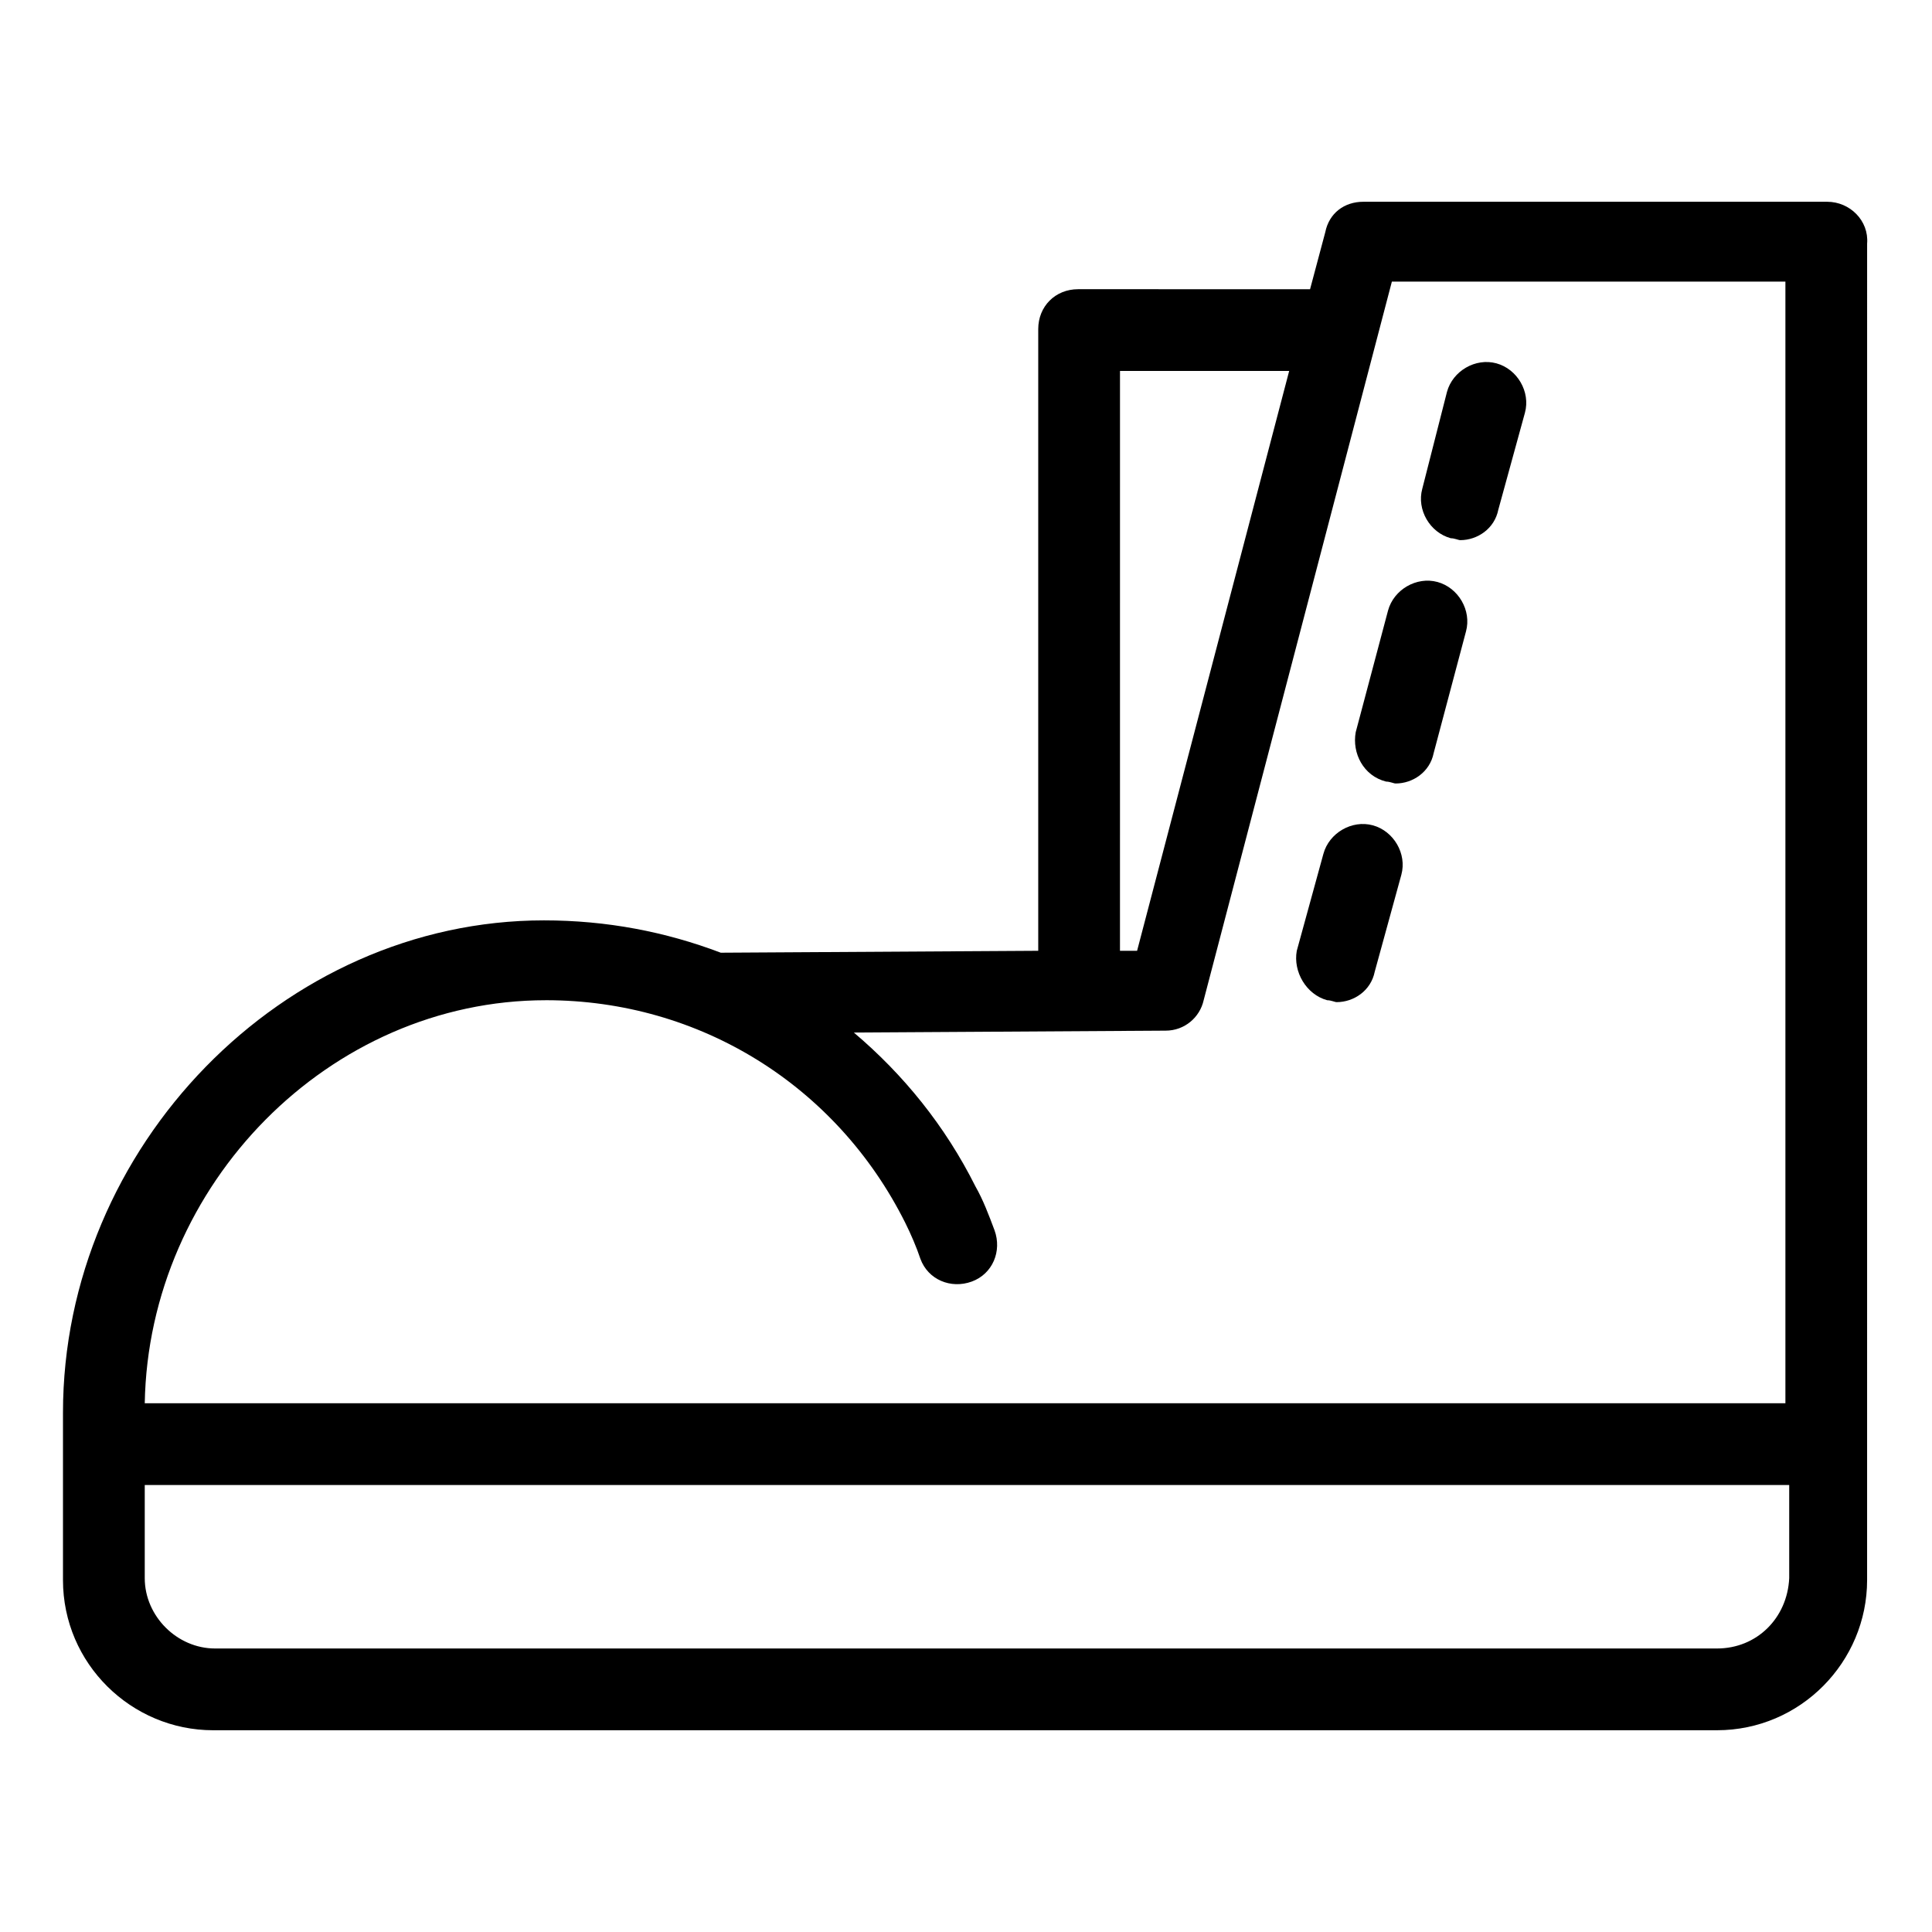 <?xml version="1.0" encoding="UTF-8"?>
<!-- Uploaded to: SVG Repo, www.svgrepo.com, Generator: SVG Repo Mixer Tools -->
<svg fill="#000000" width="800px" height="800px" version="1.1" viewBox="144 144 512 512" xmlns="http://www.w3.org/2000/svg">
 <g>
  <path d="m628.22 197.47h-122.93c-5.039 0-9.07 3.023-10.078 8.062l-4.031 15.113-61.461-0.004c-6.047 0-10.578 4.535-10.578 10.578v164.75l-83.633 0.504h-0.504c-14.609-5.543-30.23-8.566-46.855-8.566-69.023 0-127.46 59.953-127.46 130.49v44.336c0 22.168 18.137 39.801 39.801 39.801h398.51c22.168 0 39.801-18.137 39.801-39.801l0.004-354.18c0.504-6.047-4.535-11.082-10.582-11.082zm-187.41 44.836h44.836l-40.305 153.66h-4.535zm-152.15 166.76c40.809 0 77.082 22.672 95.219 58.945 1.512 3.023 3.023 6.551 4.031 9.574 2.016 5.543 8.062 8.062 13.602 6.047 5.543-2.016 8.062-8.062 6.047-13.602-1.512-4.031-3.023-8.062-5.039-11.586-8.062-16.121-19.145-29.727-32.242-40.809l82.625-0.504c5.039 0 9.07-3.527 10.078-8.062l49.879-190.44h104.29v297.25h-434.79c1.008-57.938 48.871-106.81 106.3-106.81zm310.35 171.8h-398.01c-10.078 0-18.641-8.566-18.641-18.641v-24.688h435.8v24.688c-0.504 10.578-8.566 18.641-19.145 18.641z"/>
  <path d="m495.72 409.07c1.008 0 2.016 0.504 2.519 0.504 4.535 0 9.07-3.023 10.078-8.062l7.055-25.695c1.512-5.543-2.016-11.586-7.559-13.098-5.543-1.512-11.586 2.016-13.098 7.559l-7.055 25.695c-1.012 5.543 2.516 11.586 8.059 13.098z"/>
  <path d="m511.34 351.13c1.008 0 2.016 0.504 2.519 0.504 4.535 0 9.07-3.023 10.078-8.062l8.566-32.242c1.512-5.543-2.016-11.586-7.559-13.098-5.543-1.512-11.586 2.016-13.098 7.559l-8.566 32.242c-1.008 5.539 2.012 11.586 8.059 13.098z"/>
  <path d="m528.47 286.64c1.008 0 2.016 0.504 2.519 0.504 4.535 0 9.07-3.023 10.078-8.062l7.055-25.695c1.512-5.543-2.016-11.586-7.559-13.098-5.543-1.512-11.586 2.016-13.098 7.559l-6.551 25.695c-1.512 5.543 2.016 11.586 7.555 13.098z"/>
 </g>
</svg>